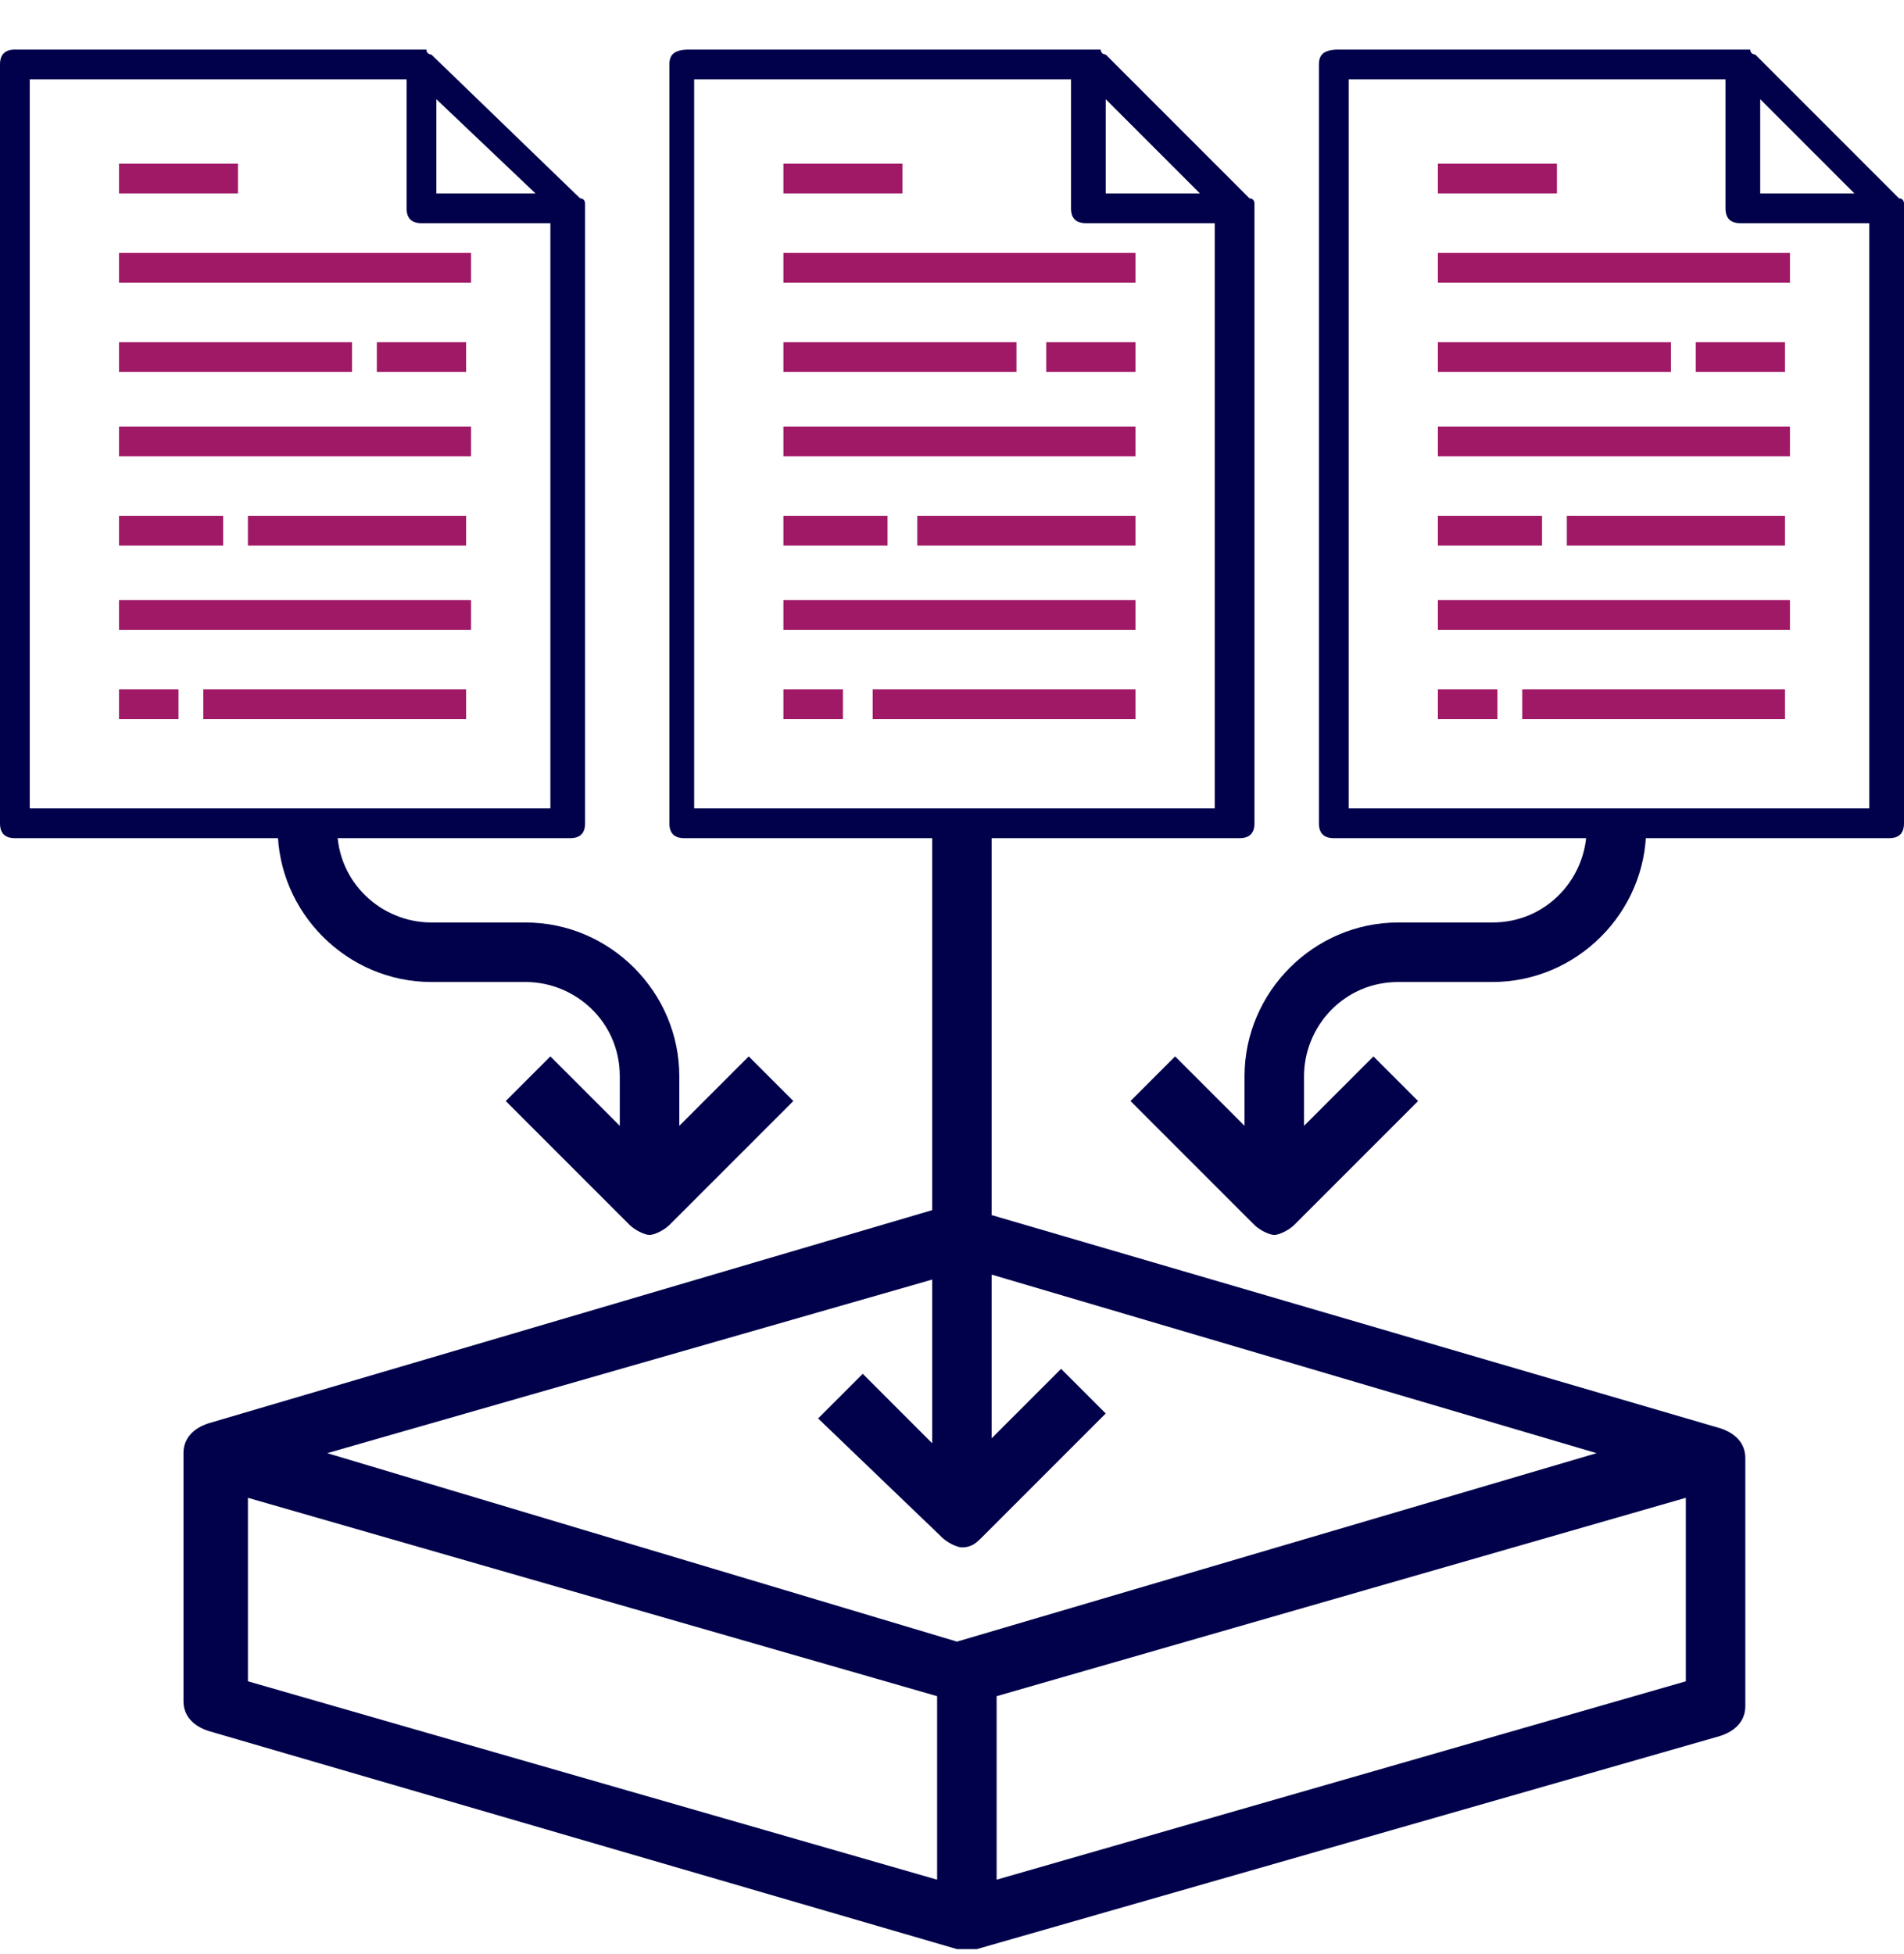 <?xml version="1.0" encoding="UTF-8"?> <!-- Generator: Adobe Illustrator 24.1.0, SVG Export Plug-In . SVG Version: 6.00 Build 0) --> <svg xmlns="http://www.w3.org/2000/svg" xmlns:xlink="http://www.w3.org/1999/xlink" version="1.1" id="Layer_23" x="0px" y="0px" viewBox="0 0 38.4 39.4" style="enable-background:new 0 0 38.4 39.4;" xml:space="preserve"> <style type="text/css"> .st0{fill:#00004B;} .st1{fill:#00AEEF;} .st2{fill:#A01966;} </style> <g> <g> <path class="st0" d="M0,1.3v15.3c0,0.2,0.1,0.3,0.3,0.3h11.2c0.2,0,0.3-0.1,0.3-0.3V4.2c0,0,0,0,0,0c0,0,0-0.1,0-0.1c0,0,0,0,0,0 c0,0,0-0.1-0.1-0.1L8.7,1.1c0,0-0.1,0-0.1-0.1c0,0,0,0,0,0c0,0-0.1,0-0.1,0c0,0,0,0,0,0H0.3C0.1,1,0,1.1,0,1.3L0,1.3z M10.8,3.9 H8.8V2L10.8,3.9z M0.6,1.6h7.6v2.6c0,0.2,0.1,0.3,0.3,0.3h2.6v11.8H0.6V1.6z M0.6,1.6"></path> <path class="st1" d="M12.3,14.5"></path> <rect x="2.4" y="5.1" class="st2" width="7.1" height="0.6"></rect> <rect x="2.4" y="3.3" class="st2" width="2.4" height="0.6"></rect> <rect x="2.4" y="6.9" class="st2" width="4.7" height="0.6"></rect> <rect x="7.6" y="6.9" class="st2" width="1.8" height="0.6"></rect> <rect x="2.4" y="8.6" class="st2" width="7.1" height="0.6"></rect> <rect x="2.4" y="12.1" class="st2" width="7.1" height="0.6"></rect> <rect x="5" y="10.4" class="st2" width="4.4" height="0.6"></rect> <rect x="2.4" y="10.4" class="st2" width="2.1" height="0.6"></rect> <rect x="2.4" y="13.9" class="st2" width="1.2" height="0.6"></rect> <rect x="4.1" y="13.9" class="st2" width="5.3" height="0.6"></rect> </g> <path class="st0" d="M18.8,16.7v7.7L4.2,28.7c-0.3,0.1-0.5,0.3-0.5,0.6v5c0,0.3,0.2,0.5,0.5,0.6l15.1,4.4c0.1,0,0.1,0,0.2,0 s0.1,0,0.2,0L34.7,35c0.3-0.1,0.5-0.3,0.5-0.6v-5c0-0.3-0.2-0.5-0.5-0.6l-14.7-4.3v-7.7 M18.8,25.8v3.3l-1.4-1.4l-0.9,0.9L19,31 c0.1,0.1,0.3,0.2,0.4,0.2c0.2,0,0.3-0.1,0.4-0.2l2.5-2.5l-0.9-0.9l-1.4,1.4v-3.3l12.2,3.6l-12.9,3.8L6.6,29.3L18.8,25.8z M5,30.2 l13.9,4v3.7L5,33.9V30.2z M20.1,37.9v-3.7l13.9-4v3.7L20.1,37.9z"></path> <path class="st0" d="M5.6,16.7c0,1.7,1.4,3.1,3.1,3.1h1.9c1,0,1.9,0.8,1.9,1.9v1l-1.4-1.4l-0.9,0.9l2.5,2.5 c0.1,0.1,0.3,0.2,0.4,0.2s0.3-0.1,0.4-0.2l2.5-2.5l-0.9-0.9l-1.4,1.4v-1c0-1.7-1.4-3.1-3.1-3.1H8.7c-1,0-1.9-0.8-1.9-1.9H5.6z"></path> <path class="st0" d="M32,16.7c0,1-0.8,1.9-1.9,1.9h-1.9c-1.7,0-3.1,1.4-3.1,3.1v1l-1.4-1.4l-0.9,0.9l2.5,2.5 c0.1,0.1,0.3,0.2,0.4,0.2s0.3-0.1,0.4-0.2l2.5-2.5l-0.9-0.9l-1.4,1.4v-1c0-1,0.8-1.9,1.9-1.9h1.9c1.7,0,3.1-1.4,3.1-3.1h4.4"></path> <g> <path class="st0" d="M13.5,1.3v15.3c0,0.2,0.1,0.3,0.3,0.3h11.2c0.2,0,0.3-0.1,0.3-0.3V4.2c0,0,0,0,0,0c0,0,0-0.1,0-0.1 c0,0,0,0,0,0c0,0,0-0.1-0.1-0.1l-2.9-2.9c0,0-0.1,0-0.1-0.1c0,0,0,0,0,0c0,0-0.1,0-0.1,0c0,0,0,0,0,0h-8.2 C13.6,1,13.5,1.1,13.5,1.3L13.5,1.3z M24.2,3.9h-1.9V2L24.2,3.9z M14,1.6h7.6v2.6c0,0.2,0.1,0.3,0.3,0.3h2.6v11.8H14V1.6z M14,1.6 "></path> <path class="st1" d="M25.8,14.5"></path> <rect x="15.8" y="5.1" class="st2" width="7.1" height="0.6"></rect> <rect x="15.8" y="3.3" class="st2" width="2.4" height="0.6"></rect> <rect x="15.8" y="6.9" class="st2" width="4.7" height="0.6"></rect> <rect x="21.1" y="6.9" class="st2" width="1.8" height="0.6"></rect> <rect x="15.8" y="8.6" class="st2" width="7.1" height="0.6"></rect> <rect x="15.8" y="12.1" class="st2" width="7.1" height="0.6"></rect> <rect x="18.5" y="10.4" class="st2" width="4.4" height="0.6"></rect> <rect x="15.8" y="10.4" class="st2" width="2.1" height="0.6"></rect> <rect x="15.8" y="13.9" class="st2" width="1.2" height="0.6"></rect> <rect x="17.6" y="13.9" class="st2" width="5.3" height="0.6"></rect> </g> <g> <path class="st0" d="M26.6,1.3v15.3c0,0.2,0.1,0.3,0.3,0.3h11.2c0.2,0,0.3-0.1,0.3-0.3V4.2c0,0,0,0,0,0c0,0,0-0.1,0-0.1 c0,0,0,0,0,0c0,0,0-0.1-0.1-0.1l-2.9-2.9c0,0-0.1,0-0.1-0.1c0,0,0,0,0,0c0,0-0.1,0-0.1,0c0,0,0,0,0,0h-8.2 C26.7,1,26.6,1.1,26.6,1.3L26.6,1.3z M37.4,3.9h-1.9V2L37.4,3.9z M27.2,1.6h7.6v2.6c0,0.2,0.1,0.3,0.3,0.3h2.6v11.8H27.2V1.6z M27.2,1.6"></path> <path class="st1" d="M39,14.5"></path> <rect x="29" y="5.1" class="st2" width="7.1" height="0.6"></rect> <rect x="29" y="3.3" class="st2" width="2.4" height="0.6"></rect> <rect x="29" y="6.9" class="st2" width="4.7" height="0.6"></rect> <rect x="34.2" y="6.9" class="st2" width="1.8" height="0.6"></rect> <rect x="29" y="8.6" class="st2" width="7.1" height="0.6"></rect> <rect x="29" y="12.1" class="st2" width="7.1" height="0.6"></rect> <rect x="31.6" y="10.4" class="st2" width="4.4" height="0.6"></rect> <rect x="29" y="10.4" class="st2" width="2.1" height="0.6"></rect> <rect x="29" y="13.9" class="st2" width="1.2" height="0.6"></rect> <rect x="30.7" y="13.9" class="st2" width="5.3" height="0.6"></rect> </g> </g> </svg> 